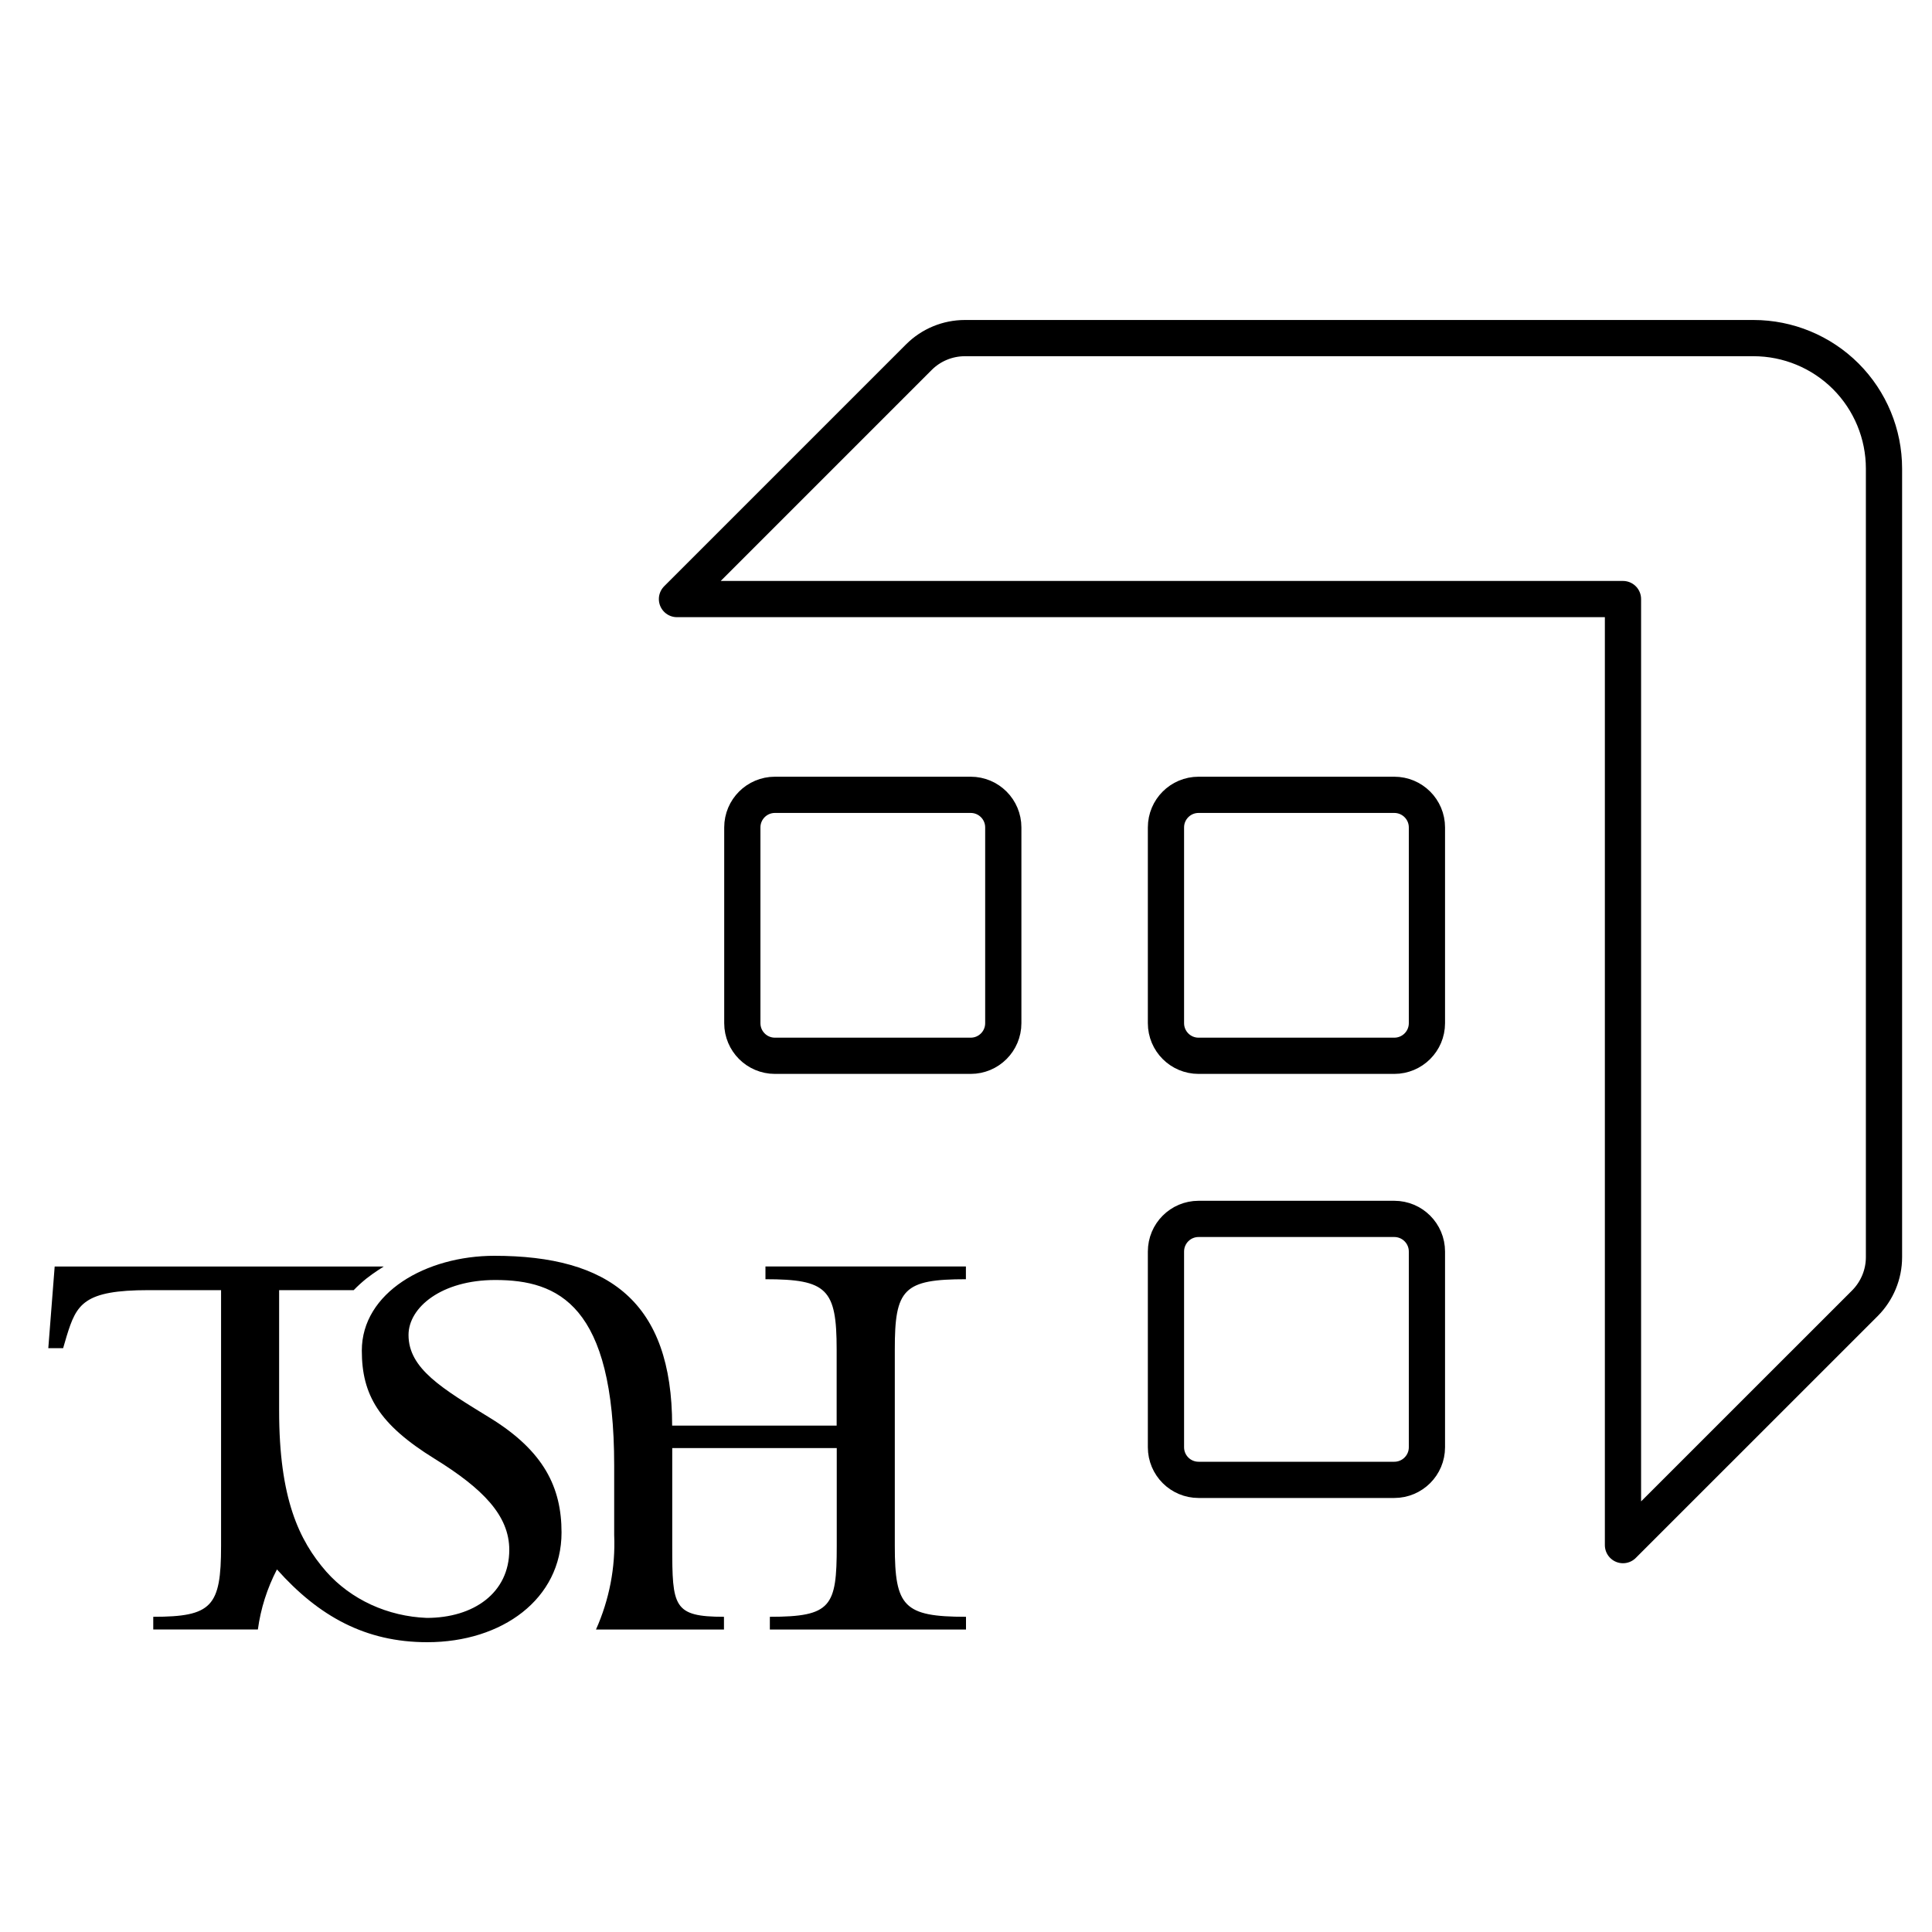 <svg width="40" height="40" viewBox="0 0 40 40" fill="none" xmlns="http://www.w3.org/2000/svg">
<path d="M19.998 26.485V26.221H15.848V26.485C17.122 26.485 17.322 26.686 17.322 27.938V29.516H13.916C13.916 26.951 12.604 26 10.236 26C8.823 26 7.491 26.761 7.491 27.963C7.491 28.88 7.846 29.489 8.995 30.2C10 30.821 10.544 31.379 10.544 32.088C10.544 32.98 9.806 33.497 8.835 33.497C8.434 33.481 8.042 33.388 7.683 33.223C7.325 33.058 7.008 32.825 6.755 32.539C6.19 31.892 5.779 31.023 5.779 29.207V28.439V26.711H7.323C7.405 26.626 7.493 26.546 7.586 26.471C7.741 26.348 7.945 26.222 7.945 26.222H1.132L1 27.913H1.307L1.38 27.663C1.585 26.999 1.732 26.711 3.078 26.711H4.577V32.009C4.577 33.261 4.387 33.474 3.173 33.474V33.737H5.339C5.397 33.306 5.53 32.886 5.734 32.493C6.599 33.463 7.566 34 8.845 34C10.396 34 11.626 33.105 11.626 31.728C11.626 30.795 11.259 30.041 10.145 29.356C9.154 28.747 8.458 28.337 8.458 27.639C8.458 27.07 9.139 26.501 10.255 26.501C11.565 26.501 12.716 27.025 12.716 30.344V31.78C12.744 32.45 12.616 33.117 12.339 33.738H14.989V33.474C13.937 33.474 13.918 33.261 13.918 32.009V29.981H17.324V32.009C17.324 33.261 17.213 33.474 15.939 33.474V33.738H20V33.474C18.71 33.474 18.526 33.261 18.526 32.009V27.938C18.524 26.686 18.708 26.485 19.998 26.485Z" fill="black" style="fill:black;fill-opacity:1;"/>
<path d="M36.304 7H19.978C19.62 7 19.276 7.142 19.023 7.396L14.016 12.403H33.602V31.99L38.61 26.983C38.863 26.729 39.006 26.386 39.006 26.028V9.702C39.006 8.985 38.721 8.298 38.215 7.791C37.708 7.285 37.021 7 36.304 7Z" stroke="black" style="stroke:black;stroke-opacity:1;" stroke-width="0.75" stroke-linecap="round" stroke-linejoin="round"/>
<path d="M20.097 16.456H16.044C15.671 16.456 15.369 16.758 15.369 17.131V21.184C15.369 21.557 15.671 21.859 16.044 21.859H20.097C20.47 21.859 20.772 21.557 20.772 21.184V17.131C20.772 16.758 20.47 16.456 20.097 16.456Z" stroke="black" style="stroke:black;stroke-opacity:1;" stroke-width="0.75" stroke-linecap="round" stroke-linejoin="round"/>
<path d="M28.867 16.456H24.815C24.442 16.456 24.14 16.758 24.14 17.131V21.184C24.14 21.557 24.442 21.859 24.815 21.859H28.867C29.24 21.859 29.543 21.557 29.543 21.184V17.131C29.543 16.758 29.24 16.456 28.867 16.456Z" stroke="black" style="stroke:black;stroke-opacity:1;" stroke-width="0.75" stroke-linecap="round" stroke-linejoin="round"/>
<path d="M28.867 25.236H24.815C24.442 25.236 24.14 25.538 24.14 25.912V29.964C24.14 30.337 24.442 30.639 24.815 30.639H28.867C29.24 30.639 29.543 30.337 29.543 29.964V25.912C29.543 25.538 29.24 25.236 28.867 25.236Z" stroke="black" style="stroke:black;stroke-opacity:1;" stroke-width="0.75" stroke-linecap="round" stroke-linejoin="round"/>
</svg>

